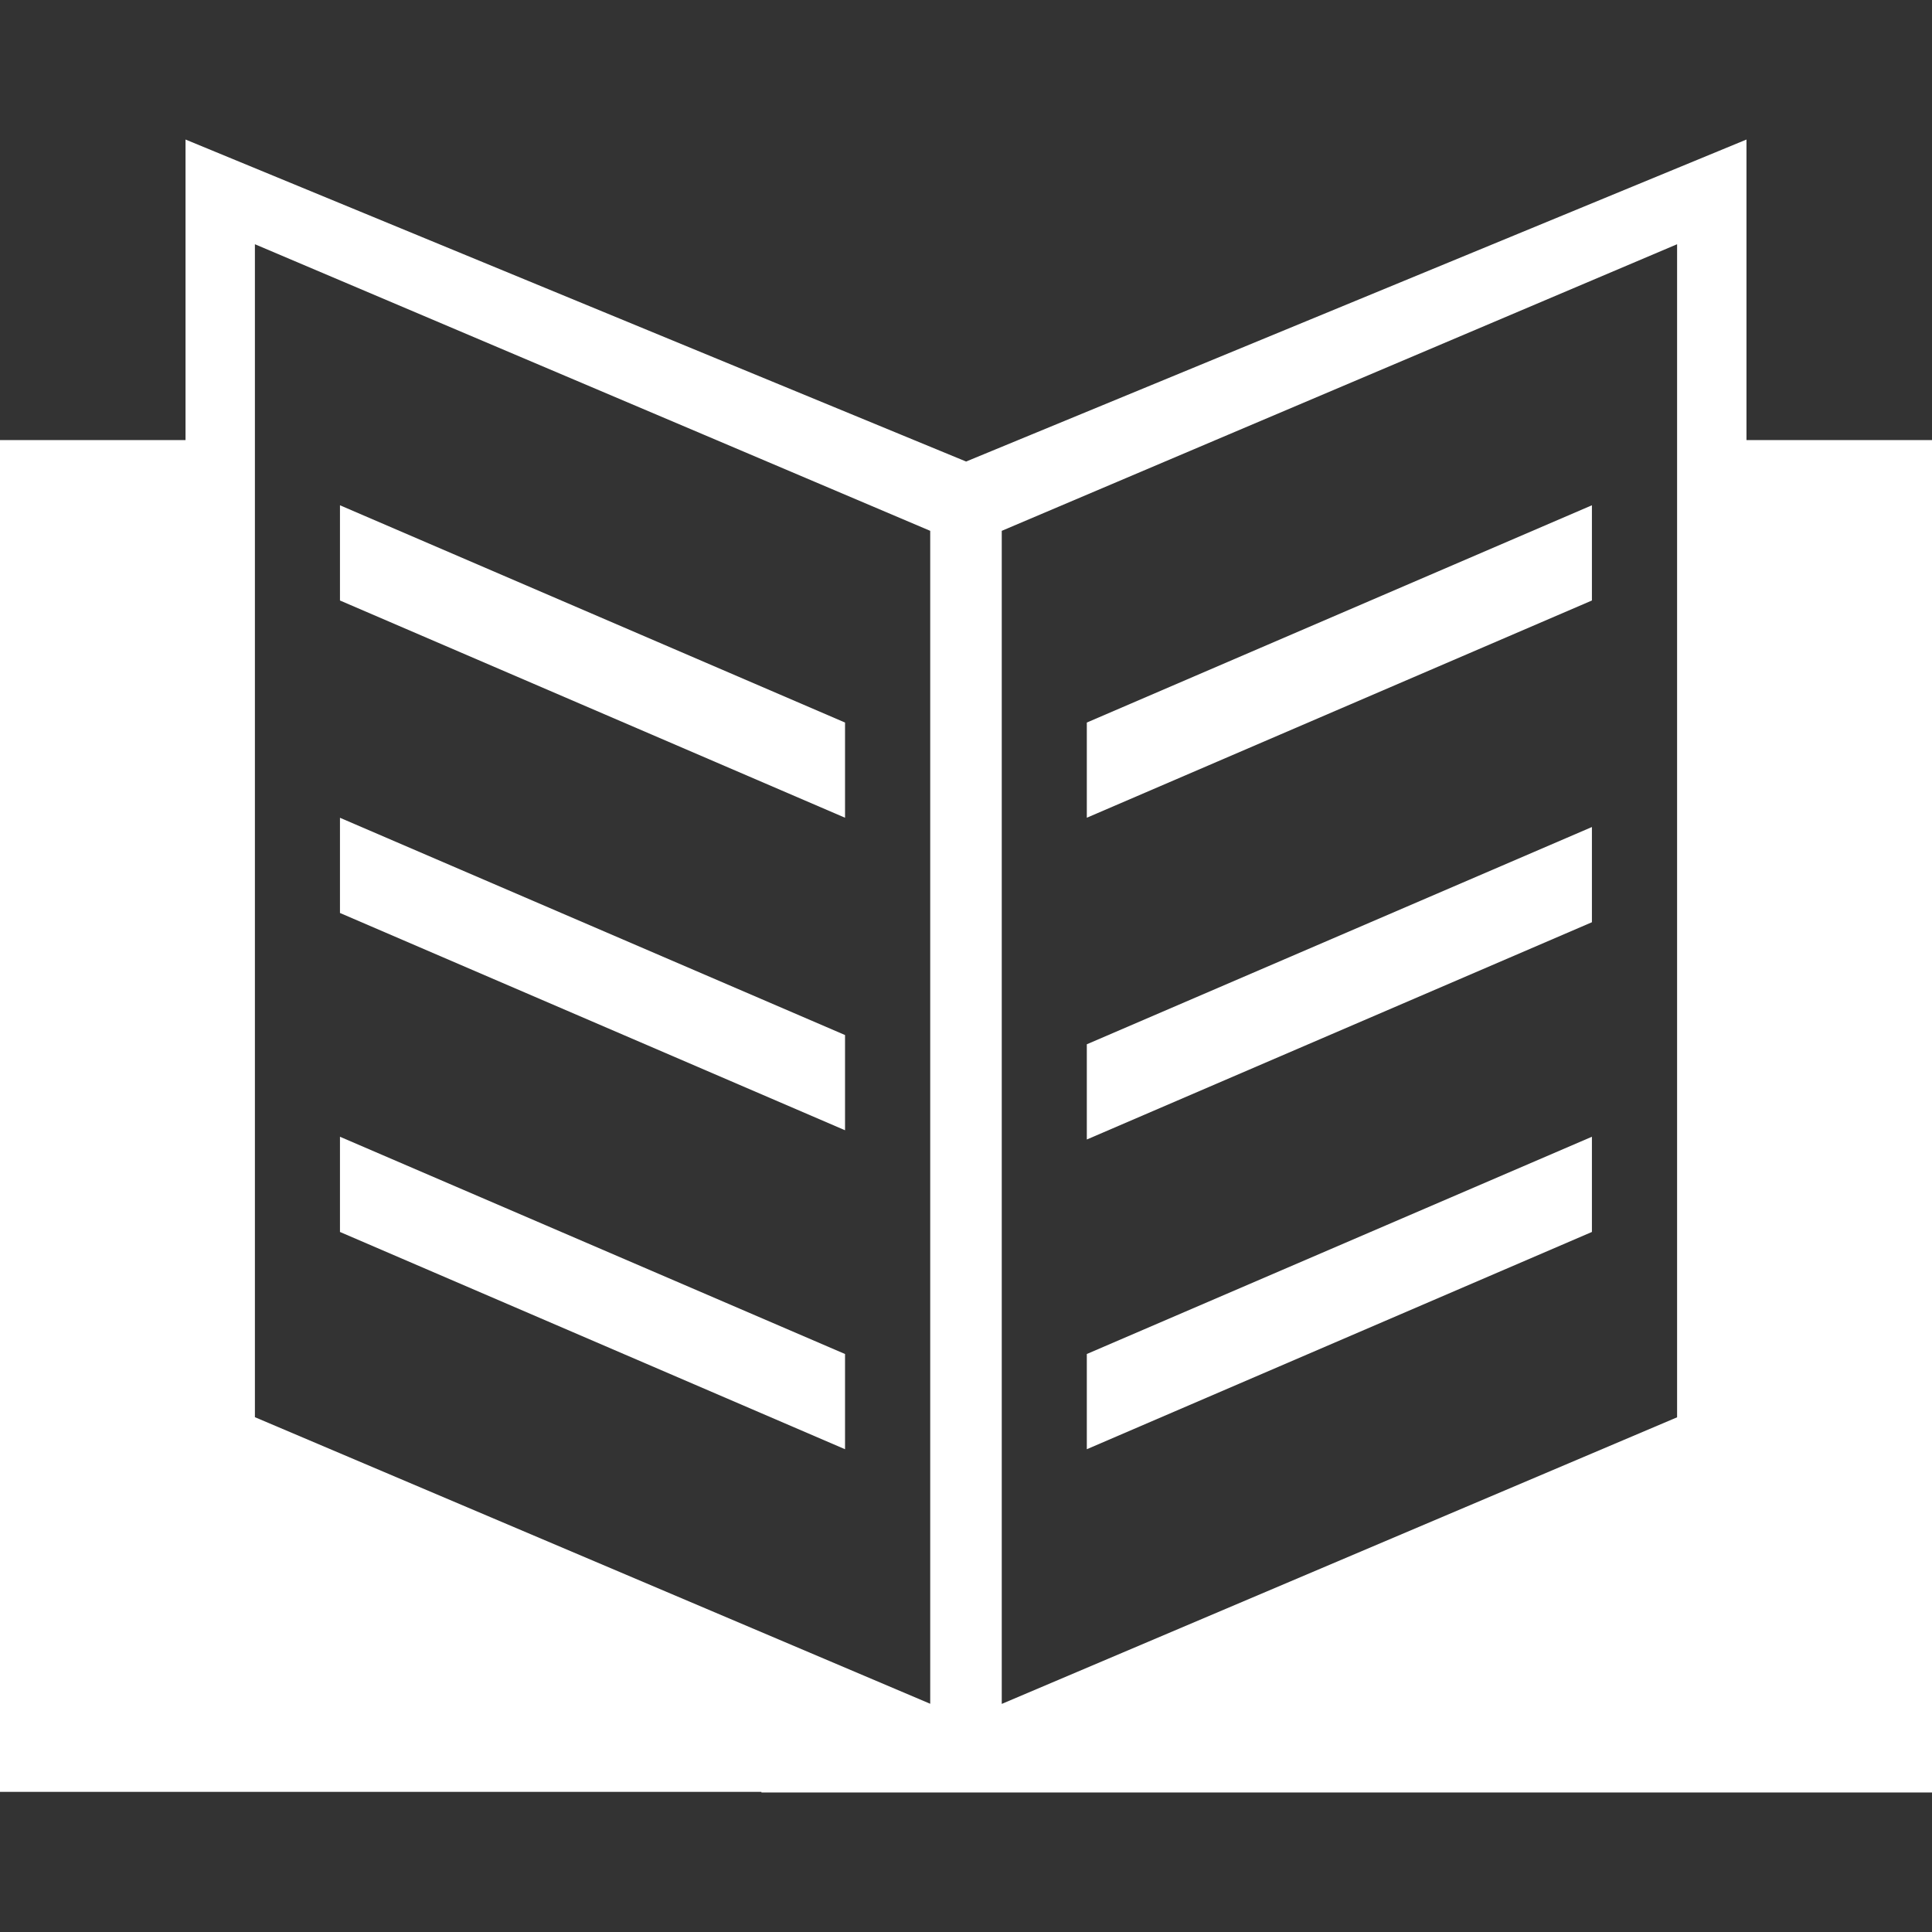 <svg xmlns="http://www.w3.org/2000/svg" width="180" height="180" viewBox="0 0 180 180">
  <rect x="0" y="0" width="180" height="180" fill="#333333" stroke="none"/>
  <g fill="#FFF" fill-rule="evenodd" transform="translate(0 13)">
    <path d="M162.715,28 L180,28 L180,154 L158.625,154 L70.94,154 L70.94,153.945 L0,153.945 L0,28 L17.285,28 L17.285,-3.37226278e-06 L90.01,30 L162.715,-3.37226278e-06 L162.715,28 Z M156.251,119.047 L156.251,9.755 L114.489,27.474 L93.331,36.457 L93.331,145.749 L156.251,119.047 Z M86.666,145.737 L86.666,36.457 L65.511,27.474 L23.749,9.755 L23.749,119.036 L86.666,145.737 Z"/>
    <polygon fill-rule="nonzero" points="31.674 92.908 31.674 101.779 78.73 122.021 78.73 113.15"/>
    <polygon fill-rule="nonzero" points="31.674 63.19 31.674 72.06 78.73 92.303 78.73 83.432"/>
    <polygon fill-rule="nonzero" points="31.674 34.076 31.674 42.947 78.73 63.186 78.73 54.318"/>
    <polygon fill-rule="nonzero" points="101.256 54.318 101.256 63.186 148.315 42.947 148.315 34.076"/>
    <polygon fill-rule="nonzero" points="101.256 84.294 101.256 93.165 148.315 72.923 148.315 64.052"/>
    <polygon fill-rule="nonzero" points="101.256 113.15 101.256 122.021 148.315 101.779 148.315 92.908"/>
  </g>
</svg>
